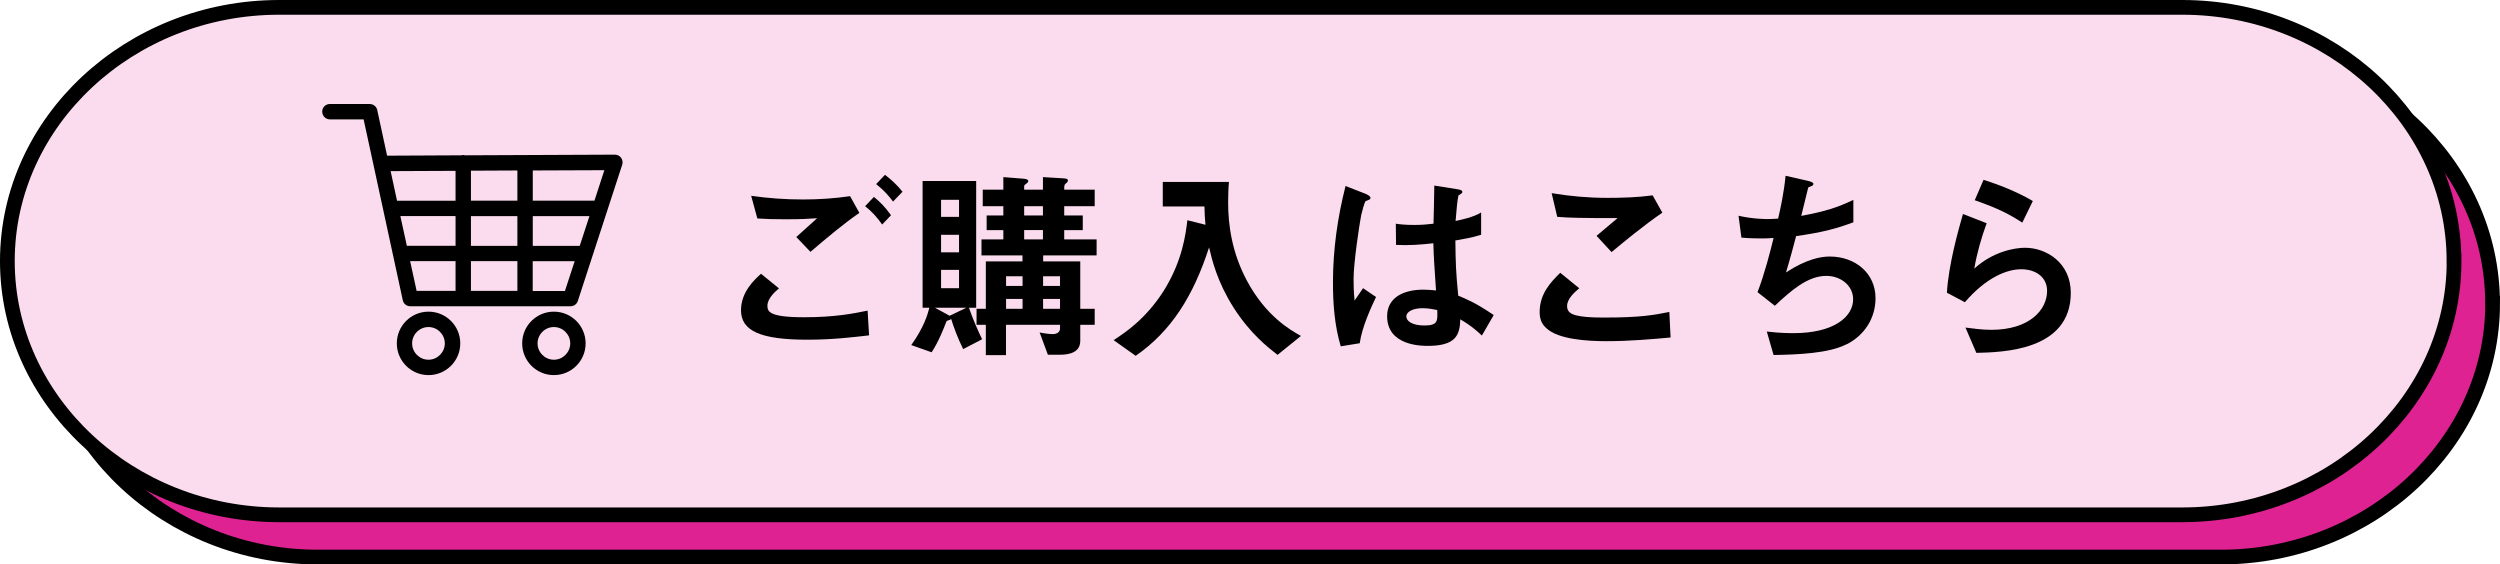 <?xml version="1.0" encoding="UTF-8"?>
<svg id="_レイヤー_2" data-name="レイヤー_2" xmlns="http://www.w3.org/2000/svg" viewBox="0 0 339.64 76.68">
  <defs>
    <style>
      .cls-1 {
        fill: #fadcee;
      }

      .cls-2 {
        fill: none;
        stroke: #000;
        stroke-miterlimit: 10;
        stroke-width: 2px;
      }

      .cls-3 {
        fill: #df2291;
      }
    </style>
  </defs>
  <g id="_ボタン" data-name="ボタン">
    <g>
      <g>
        <path class="cls-3" d="M338.64,41.21c0,18.96-16.62,34.47-36.93,34.47H43.17c-20.31,0-36.93-15.51-36.93-34.47S22.86,6.74,43.17,6.74h258.53c20.31,0,36.93,15.51,36.93,34.47Z"/>
        <path class="cls-2" d="M338.64,41.21c0,18.96-16.62,34.47-36.93,34.47H43.17c-20.31,0-36.93-15.51-36.93-34.47S22.86,6.74,43.17,6.74h258.53c20.31,0,36.93,15.51,36.93,34.47Z"/>
      </g>
      <g>
        <path class="cls-1" d="M333.4,35.47c0,18.96-16.62,34.47-36.93,34.47H37.93C17.62,69.94,1,54.43,1,35.47S17.62,1,37.93,1h258.53c20.31,0,36.93,15.51,36.93,34.47Z"/>
        <path class="cls-2" d="M333.4,35.47c0,18.96-16.62,34.47-36.93,34.47H37.93C17.62,69.94,1,54.43,1,35.47S17.62,1,37.93,1h258.53c20.31,0,36.93,15.51,36.93,34.47Z"/>
      </g>
      <g>
        <path d="M109.69,46.15c-6.33,0-9.02-1.18-9.02-4,0-2.52,1.88-4.2,2.72-4.96l2.44,1.99c-.45.36-1.57,1.34-1.57,2.35,0,.78.2,1.57,4.96,1.57,4.23,0,6.69-.5,8.65-.9l.2,3.36c-2.16.25-4.96.59-8.37.59ZM110.11,34.22l-1.93-2.02c.64-.56,1.76-1.57,2.83-2.55-1.2.08-2.18.14-4.31.14-1.68,0-2.49-.03-3.81-.11l-.84-3.08c2.32.34,4.7.5,7.06.5,2.13,0,4.26-.14,6.38-.45l1.26,2.27c-2.18,1.51-4.34,3.33-6.64,5.29ZM119.85,30.5c-.73-1.01-1.34-1.71-2.32-2.49l1.2-1.26c.81.67,1.46,1.29,2.32,2.49l-1.2,1.26ZM121.33,27.39c-.59-.78-1.15-1.46-2.3-2.38l1.2-1.26c.81.62,1.6,1.32,2.38,2.3l-1.29,1.34Z"/>
        <path d="M130.86,47.44c-.76-1.51-1.32-3.08-1.65-4.14-.06.11-.08.14-.31.2-.28.08-.31.14-.34.22-.34.87-1.01,2.63-1.99,4.14l-2.77-.98c1.74-2.44,2.21-4.12,2.46-5.07h-.92v-17.22h7.28v17.22h-.98c.48,1.43,1.29,3.28,1.79,4.28l-2.58,1.34ZM127.02,41.81l1.99,1.09,2.27-1.09h-4.26ZM130.29,27.14h-2.44v2.32h2.44v-2.32ZM130.29,31.9h-2.44v2.38h2.44v-2.38ZM130.29,36.66h-2.44v2.49h2.44v-2.49ZM141.72,34.7v.81h5.04v6.44h1.96v2.18h-1.96v2.18c0,1.54-1.43,1.88-2.72,1.88h-1.68l-1.12-3.02c.87.17,1.46.22,1.79.22.48,0,.98-.22.98-.76v-.5h-7.34v4.12h-2.74v-4.12h-1.26v-2.18h1.26v-6.44h4.98v-.81h-5.57v-2.18h2.97v-1.26h-2.27v-1.99h2.27v-1.26h-2.8v-2.24h2.8v-1.71l2.77.22c.28.03.62.08.62.34,0,.14-.22.28-.28.34-.11.06-.28.2-.28.31v.5h2.55v-1.71l2.83.17c.36.03.56.08.56.28,0,.11-.03.22-.25.39-.25.2-.25.28-.25.87h4.14v2.24h-4.14v1.26h2.52v1.99h-2.52v1.26h4.4v2.18h-7.25ZM138.92,37.53h-2.24v1.32h2.24v-1.32ZM138.92,40.61h-2.24v1.34h2.24v-1.34ZM141.69,28.01h-2.55v1.26h2.55v-1.26ZM141.69,31.26h-2.55v1.26h2.55v-1.26ZM144.01,37.53h-2.3v1.32h2.3v-1.32ZM144.01,40.61h-2.3v1.34h2.3v-1.34Z"/>
        <path d="M173.55,48.2c-1.26-.98-3.67-2.83-5.96-6.41-2.24-3.53-2.94-6.52-3.33-8.18-2.13,6.58-5.12,11.37-9.97,14.73l-3-2.13c1.51-.98,4.37-2.86,6.8-6.69,2.55-4.06,3-7.73,3.22-9.6l2.46.62c-.08-.84-.11-1.37-.14-2.49h-5.66v-3.33h8.99c-.08.87-.11,1.93-.11,2.83,0,2.97.5,6.78,2.58,10.64,2.55,4.73,5.8,6.61,7.31,7.45l-3.19,2.58Z"/>
        <path d="M184.73,46.63l-2.58.42c-.84-2.8-1.06-5.74-1.06-8.68,0-4.42.62-8.82,1.71-13.1l2.72,1.06c.08.03.67.28.67.56,0,.06-.03.14-.11.2s-.45.2-.53.22c-.2.14-.53,1.57-.62,1.9-.25,1.26-1.04,6.52-1.04,8.68,0,.31,0,1.79.14,2.94l1.15-1.68,1.76,1.2c-.62,1.32-1.9,4.03-2.21,6.27ZM201.33,45.59c-1.01-.95-1.76-1.51-2.94-2.21-.06,2.16-.62,3.61-4.42,3.61-.81,0-5.52,0-5.52-4.03,0-2.52,2.21-3.61,4.93-3.61.56,0,1.15.06,1.71.11-.22-3.33-.31-4.51-.36-6.41-1.82.2-3.33.31-5.07.22l-.03-2.88c.5.08,1.2.17,2.52.17,1.06,0,1.82-.08,2.6-.17.06-2.1.06-2.41.11-5.18l3.14.5c.59.08.67.22.67.39,0,.14-.25.28-.53.45-.17.7-.25,1.93-.39,3.47.78-.17,2.41-.5,3.47-1.15v3.02c-1.15.39-2.6.62-3.5.78.03,3.02.08,4.37.39,7.5,1.09.45,2.3.92,4.82,2.63l-1.6,2.77ZM193.27,41.87c-1.32,0-2.21.48-2.21,1.12s.81,1.23,2.46,1.23c1.85,0,1.79-.64,1.74-2.1-.42-.08-1.15-.25-1.99-.25Z"/>
        <path d="M218.21,46.35c-2.49,0-6.5-.22-8.12-1.76-.45-.39-.92-1.01-.92-2.18,0-2.49,1.48-4.06,2.8-5.35l2.58,2.1c-.7.59-1.65,1.46-1.65,2.41,0,.53.22.76.39.9.78.67,3.53.67,4.76.67,4.82,0,6.64-.34,8.74-.76l.17,3.47c-2.46.22-5.49.5-8.74.5ZM218.94,34.25l-2.04-2.21,2.86-2.41c-4.65,0-6.55-.03-8.2-.17l-.76-3.22c2.49.42,5.01.64,7.56.64,2.04,0,4.12-.06,6.16-.34l1.32,2.35c-2.46,1.68-5.35,4.06-6.89,5.35Z"/>
        <path d="M250.86,46.77c-2.46,1.26-6.69,1.4-9.91,1.46l-.92-3.19c1.71.22,3.3.22,3.64.22,5.54,0,8.09-2.27,8.09-4.59,0-1.9-1.71-3.19-3.64-3.19-2.58,0-4.87,2.07-7,4.06l-2.35-1.85c.95-2.44,1.74-5.54,2.18-7.36-.59.06-1.2.06-1.74.06-.25,0-1.51,0-2.63-.11l-.39-2.97c1.93.45,3.75.45,3.92.45.53,0,1.01-.03,1.46-.06.31-1.32.81-3.64,1.01-5.82l3.19.73c.2.06.59.17.59.36,0,.31-.36.31-.7.5-.14.53-.81,3.28-.95,3.86,3.3-.62,4.96-1.15,7.08-2.18v3.05c-2.46.92-4.28,1.37-7.78,1.88-.22.87-.81,3.08-1.37,4.93,2.83-1.85,4.79-2.16,5.94-2.16,3.44,0,6.22,2.24,6.22,5.66,0,2.69-1.46,5.01-3.92,6.27Z"/>
        <path d="M268.5,47.94l-1.48-3.44c.9.11,2.21.31,3.5.31,5.21,0,7.59-2.72,7.59-5.29,0-1.79-1.43-2.94-3.53-2.94-1.93,0-4.76,1.12-7.64,4.48l-2.44-1.29c.22-3.81,1.57-8.57,2.18-10.7l3.22,1.26c-.73,1.99-1.32,4.06-1.68,6.16,2.52-2.3,5.46-2.83,6.89-2.83,2.94,0,6.22,2.07,6.22,6.13,0,7.9-9.35,8.06-12.82,8.15ZM274.75,30.25c-1.79-1.15-3.14-1.88-6.47-3.05l1.2-2.77c1.88.59,4.54,1.6,6.69,2.88l-1.43,2.94Z"/>
      </g>
      <g>
        <path d="M43.78,15.18c0,.58.47,1.04,1.04,1.04h4.58s1.34,6.18,1.34,6.18c0,.02,0,.03.01.05l3.97,18.34c.1.48.53.82,1.02.82h21.77c.45,0,.85-.29.99-.72l6.03-18.51c.1-.32.05-.67-.15-.94-.2-.27-.48-.42-.85-.43l-20.36.09c-.08-.02-.17-.04-.26-.04s-.18.02-.27.04l-10.05.05-1.34-6.2c-.1-.48-.53-.82-1.02-.82h-5.42c-.58,0-1.04.47-1.04,1.04ZM53.07,23.25l8.82-.04v4.06s-7.95,0-7.95,0l-.87-4.02ZM54.39,29.35h7.5s0,4.04,0,4.04h-6.62s-.88-4.04-.88-4.04ZM63.98,33.4v-4.04s6.31,0,6.31,0v4.04s-6.31,0-6.31,0ZM70.29,35.48v4.04s-6.31,0-6.31,0v-4.04s6.31,0,6.31,0ZM78.76,33.4h-6.38s0-4.04,0-4.04h7.7s-1.32,4.04-1.32,4.04ZM63.98,27.26v-4.07s6.31-.03,6.31-.03v4.1s-6.31,0-6.31,0ZM82.11,23.11l-1.35,4.15h-8.38s0-4.1,0-4.1l9.74-.04ZM76.76,39.53h-4.39s0-4.04,0-4.04h5.7s-1.32,4.04-1.32,4.04ZM55.72,35.48h6.17s0,4.04,0,4.04h-5.29s-.88-4.04-.88-4.04Z"/>
        <path d="M53.91,46.65c0-2.38,1.93-4.31,4.31-4.31,2.38,0,4.31,1.93,4.31,4.31,0,2.38-1.93,4.31-4.31,4.31-2.38,0-4.31-1.93-4.31-4.31ZM55.99,46.65c0,1.22,1,2.22,2.22,2.22s2.22-1,2.22-2.22c0-1.22-1-2.22-2.22-2.22-1.22,0-2.22,1-2.22,2.22Z"/>
        <path d="M70.94,46.65c0-2.38,1.93-4.31,4.31-4.31,2.38,0,4.31,1.93,4.31,4.31,0,2.38-1.93,4.31-4.31,4.31s-4.31-1.93-4.31-4.31ZM73.03,46.65c0,1.22,1,2.22,2.22,2.22,1.22,0,2.22-1,2.22-2.22,0-1.22-1-2.22-2.22-2.22-1.22,0-2.22,1-2.22,2.22Z"/>
      </g>
    </g>
  </g>
</svg>